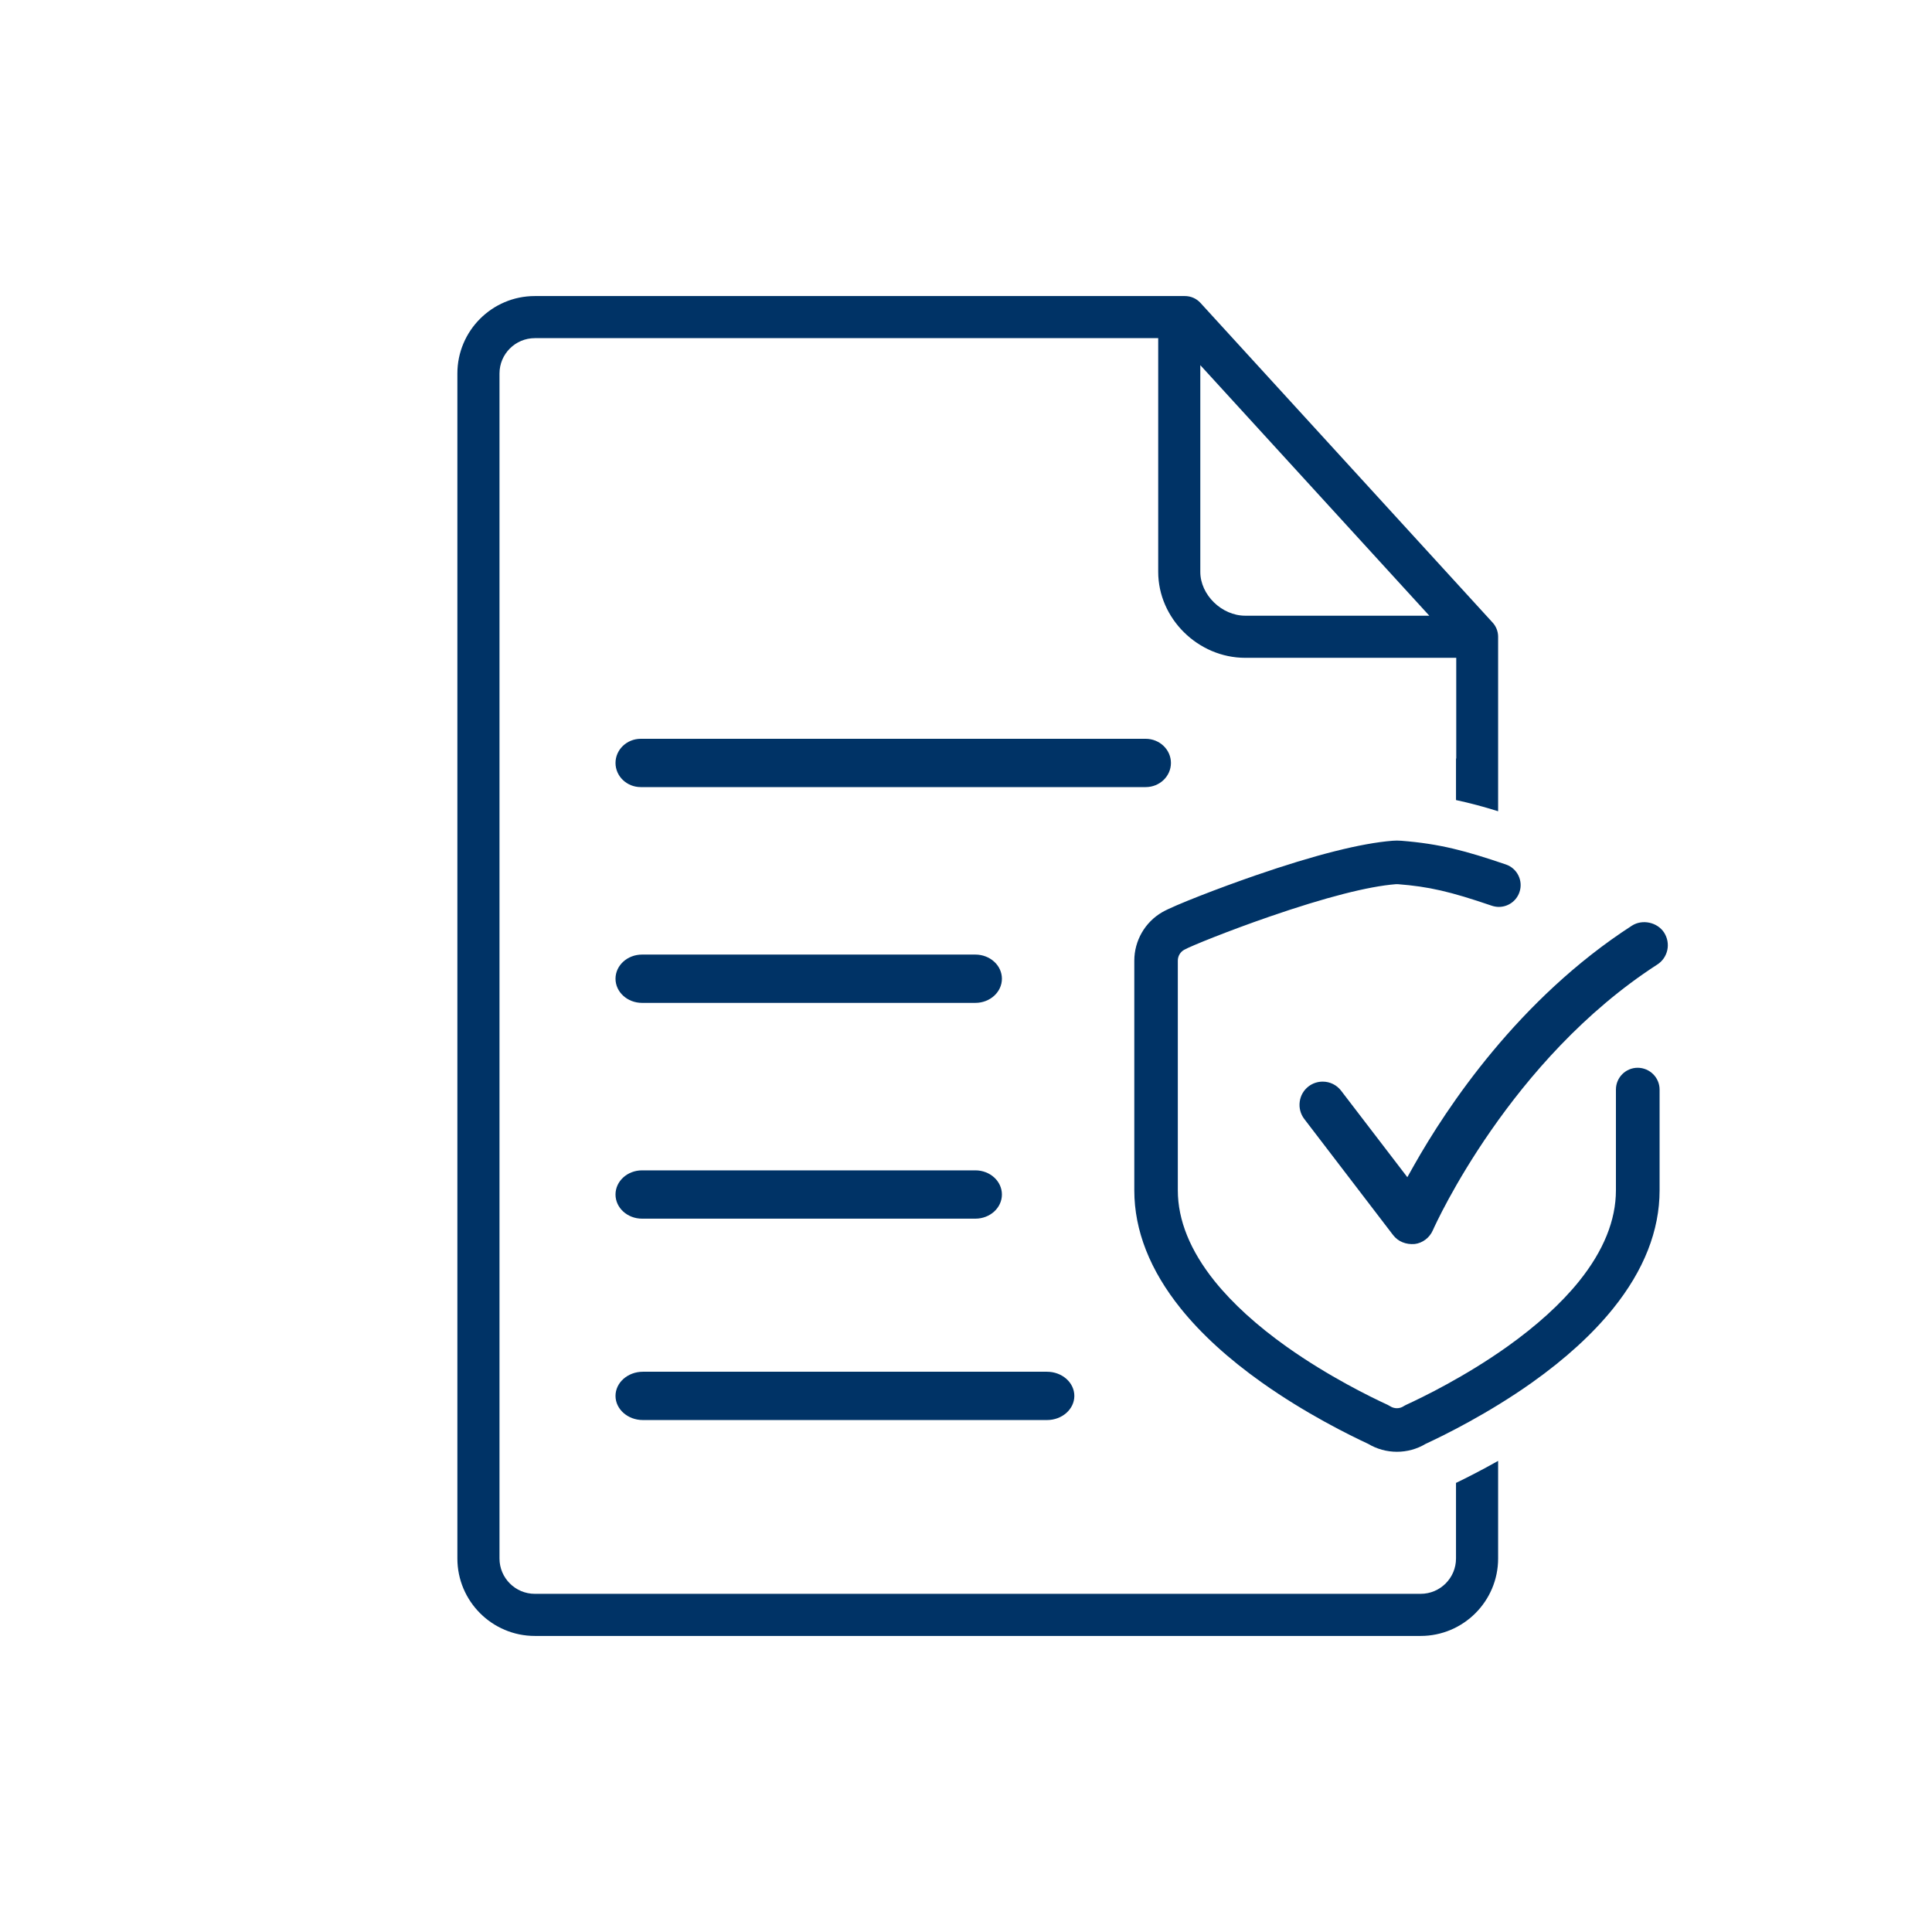 <?xml version="1.0" encoding="utf-8"?>
<!-- Generator: Adobe Illustrator 16.0.3, SVG Export Plug-In . SVG Version: 6.00 Build 0)  -->
<!DOCTYPE svg PUBLIC "-//W3C//DTD SVG 1.1//EN" "http://www.w3.org/Graphics/SVG/1.1/DTD/svg11.dtd">
<svg version="1.1" id="Vrstva_1" xmlns="http://www.w3.org/2000/svg" xmlns:xlink="http://www.w3.org/1999/xlink" x="0px" y="0px"
	 width="80px" height="80px" viewBox="0 0 80 80" enable-background="new 0 0 80 80" xml:space="preserve">
<g>
	<defs>
		<rect id="SVGID_1_" width="80" height="80"/>
	</defs>
	<clipPath id="SVGID_2_">
		<use xlink:href="#SVGID_1_"  overflow="visible"/>
	</clipPath>
	<path clip-path="url(#SVGID_2_)" fill="#003366" d="M60.29,61.404v3.13c0,0.807-0.656,1.463-1.463,1.463h-5.506H22.146
		c-0.807,0-1.463-0.656-1.463-1.463V15.466c0-0.808,0.656-1.464,1.463-1.464h25.813v9.678c0,1.93,1.65,3.559,3.604,3.559h8.737
		v4.171H60.29v1.719c0.567,0.121,1.141,0.274,1.744,0.463v-7.236c-0.003-0.215-0.084-0.42-0.229-0.578L49.708,12.542
		c-0.165-0.181-0.398-0.283-0.644-0.283H22.146c-1.769,0-3.207,1.438-3.207,3.207v49.068c0,1.768,1.438,3.207,3.21,3.207h36.675
		c1.771,0,3.21-1.439,3.21-3.207v-4.042C61.36,60.871,60.762,61.177,60.29,61.404z M49.702,15.12l9.483,10.375h-7.622
		c-0.975,0-1.861-0.865-1.861-1.815V15.12z M68.72,45.117v4.173c0,1.661-0.648,3.31-1.928,4.898
		c-0.849,1.053-1.976,2.081-3.351,3.058c-1.82,1.291-3.653,2.191-4.408,2.541c-0.358,0.215-0.769,0.328-1.189,0.328
		s-0.831-0.113-1.191-0.328c-0.754-0.35-2.586-1.25-4.405-2.541c-1.377-0.977-2.504-2.005-3.352-3.058
		c-1.278-1.589-1.927-3.237-1.927-4.898v-9.511c0-0.825,0.442-1.595,1.157-2.008c0.488-0.282,2.39-1.015,3.857-1.521
		c2.463-0.85,4.374-1.333,5.678-1.436c0.121-0.01,0.243-0.01,0.364,0c1.602,0.126,2.672,0.418,4.33,0.982
		c0.472,0.161,0.724,0.674,0.563,1.145c-0.128,0.376-0.479,0.612-0.854,0.612c-0.097,0-0.194-0.017-0.292-0.049
		c-1.731-0.591-2.603-0.791-3.889-0.892c-0.026-0.002-0.054-0.002-0.08,0c-1.152,0.091-2.912,0.543-5.231,1.342
		c-1.669,0.576-3.274,1.223-3.543,1.378c-0.159,0.091-0.258,0.262-0.258,0.445v9.511c0,1.239,0.516,2.507,1.529,3.768
		c0.744,0.922,1.749,1.837,2.989,2.718c1.737,1.231,3.493,2.086,4.168,2.396c0.037,0.017,0.073,0.037,0.108,0.06
		c0.083,0.053,0.178,0.081,0.277,0.081c0.098,0,0.194-0.027,0.276-0.081c0.035-0.021,0.072-0.043,0.11-0.06
		c0.674-0.31,2.429-1.163,4.166-2.396c1.24-0.881,2.247-1.796,2.99-2.718c1.014-1.261,1.528-2.528,1.528-3.768v-4.173
		c0-0.497,0.404-0.901,0.901-0.901C68.314,44.216,68.72,44.62,68.72,45.117z M54.77,44.788c0.303,0,0.581,0.138,0.765,0.379
		l2.74,3.578l0.278-0.494c1.358-2.406,4.337-6.895,9.021-9.921c0.432-0.278,1.052-0.143,1.331,0.283
		c0.14,0.219,0.188,0.478,0.135,0.726c-0.055,0.251-0.203,0.466-0.421,0.604c-6.085,3.933-9.158,10.707-9.288,11
		c-0.136,0.312-0.428,0.53-0.751,0.569c-0.366,0.029-0.688-0.102-0.894-0.369l-3.679-4.809c-0.155-0.204-0.223-0.457-0.188-0.715
		c0.032-0.252,0.163-0.478,0.367-0.635C54.355,44.856,54.557,44.788,54.77,44.788z M48.486,31.592c0,0.552-0.468,1-1.045,1H26.533
		c-0.578,0-1.046-0.448-1.046-1c0-0.552,0.469-1,1.046-1h20.908C48.019,30.593,48.486,31.041,48.486,31.592z M41.487,40.527
		c0,0.552-0.492,1-1.099,1H26.585c-0.606,0-1.098-0.448-1.098-1c0-0.552,0.492-1,1.098-1h13.803
		C40.996,39.528,41.487,39.975,41.487,40.527z M41.487,49.462c0,0.553-0.492,1-1.099,1H26.585c-0.606,0-1.098-0.447-1.098-1
		s0.492-1,1.098-1h13.803C40.996,48.462,41.487,48.909,41.487,49.462z M44.486,57.801c0,0.552-0.507,1-1.132,1H26.62
		c-0.625,0-1.133-0.448-1.133-1s0.508-1,1.133-1h16.734C43.979,56.801,44.486,57.249,44.486,57.801z"/>
</g>
</svg>
